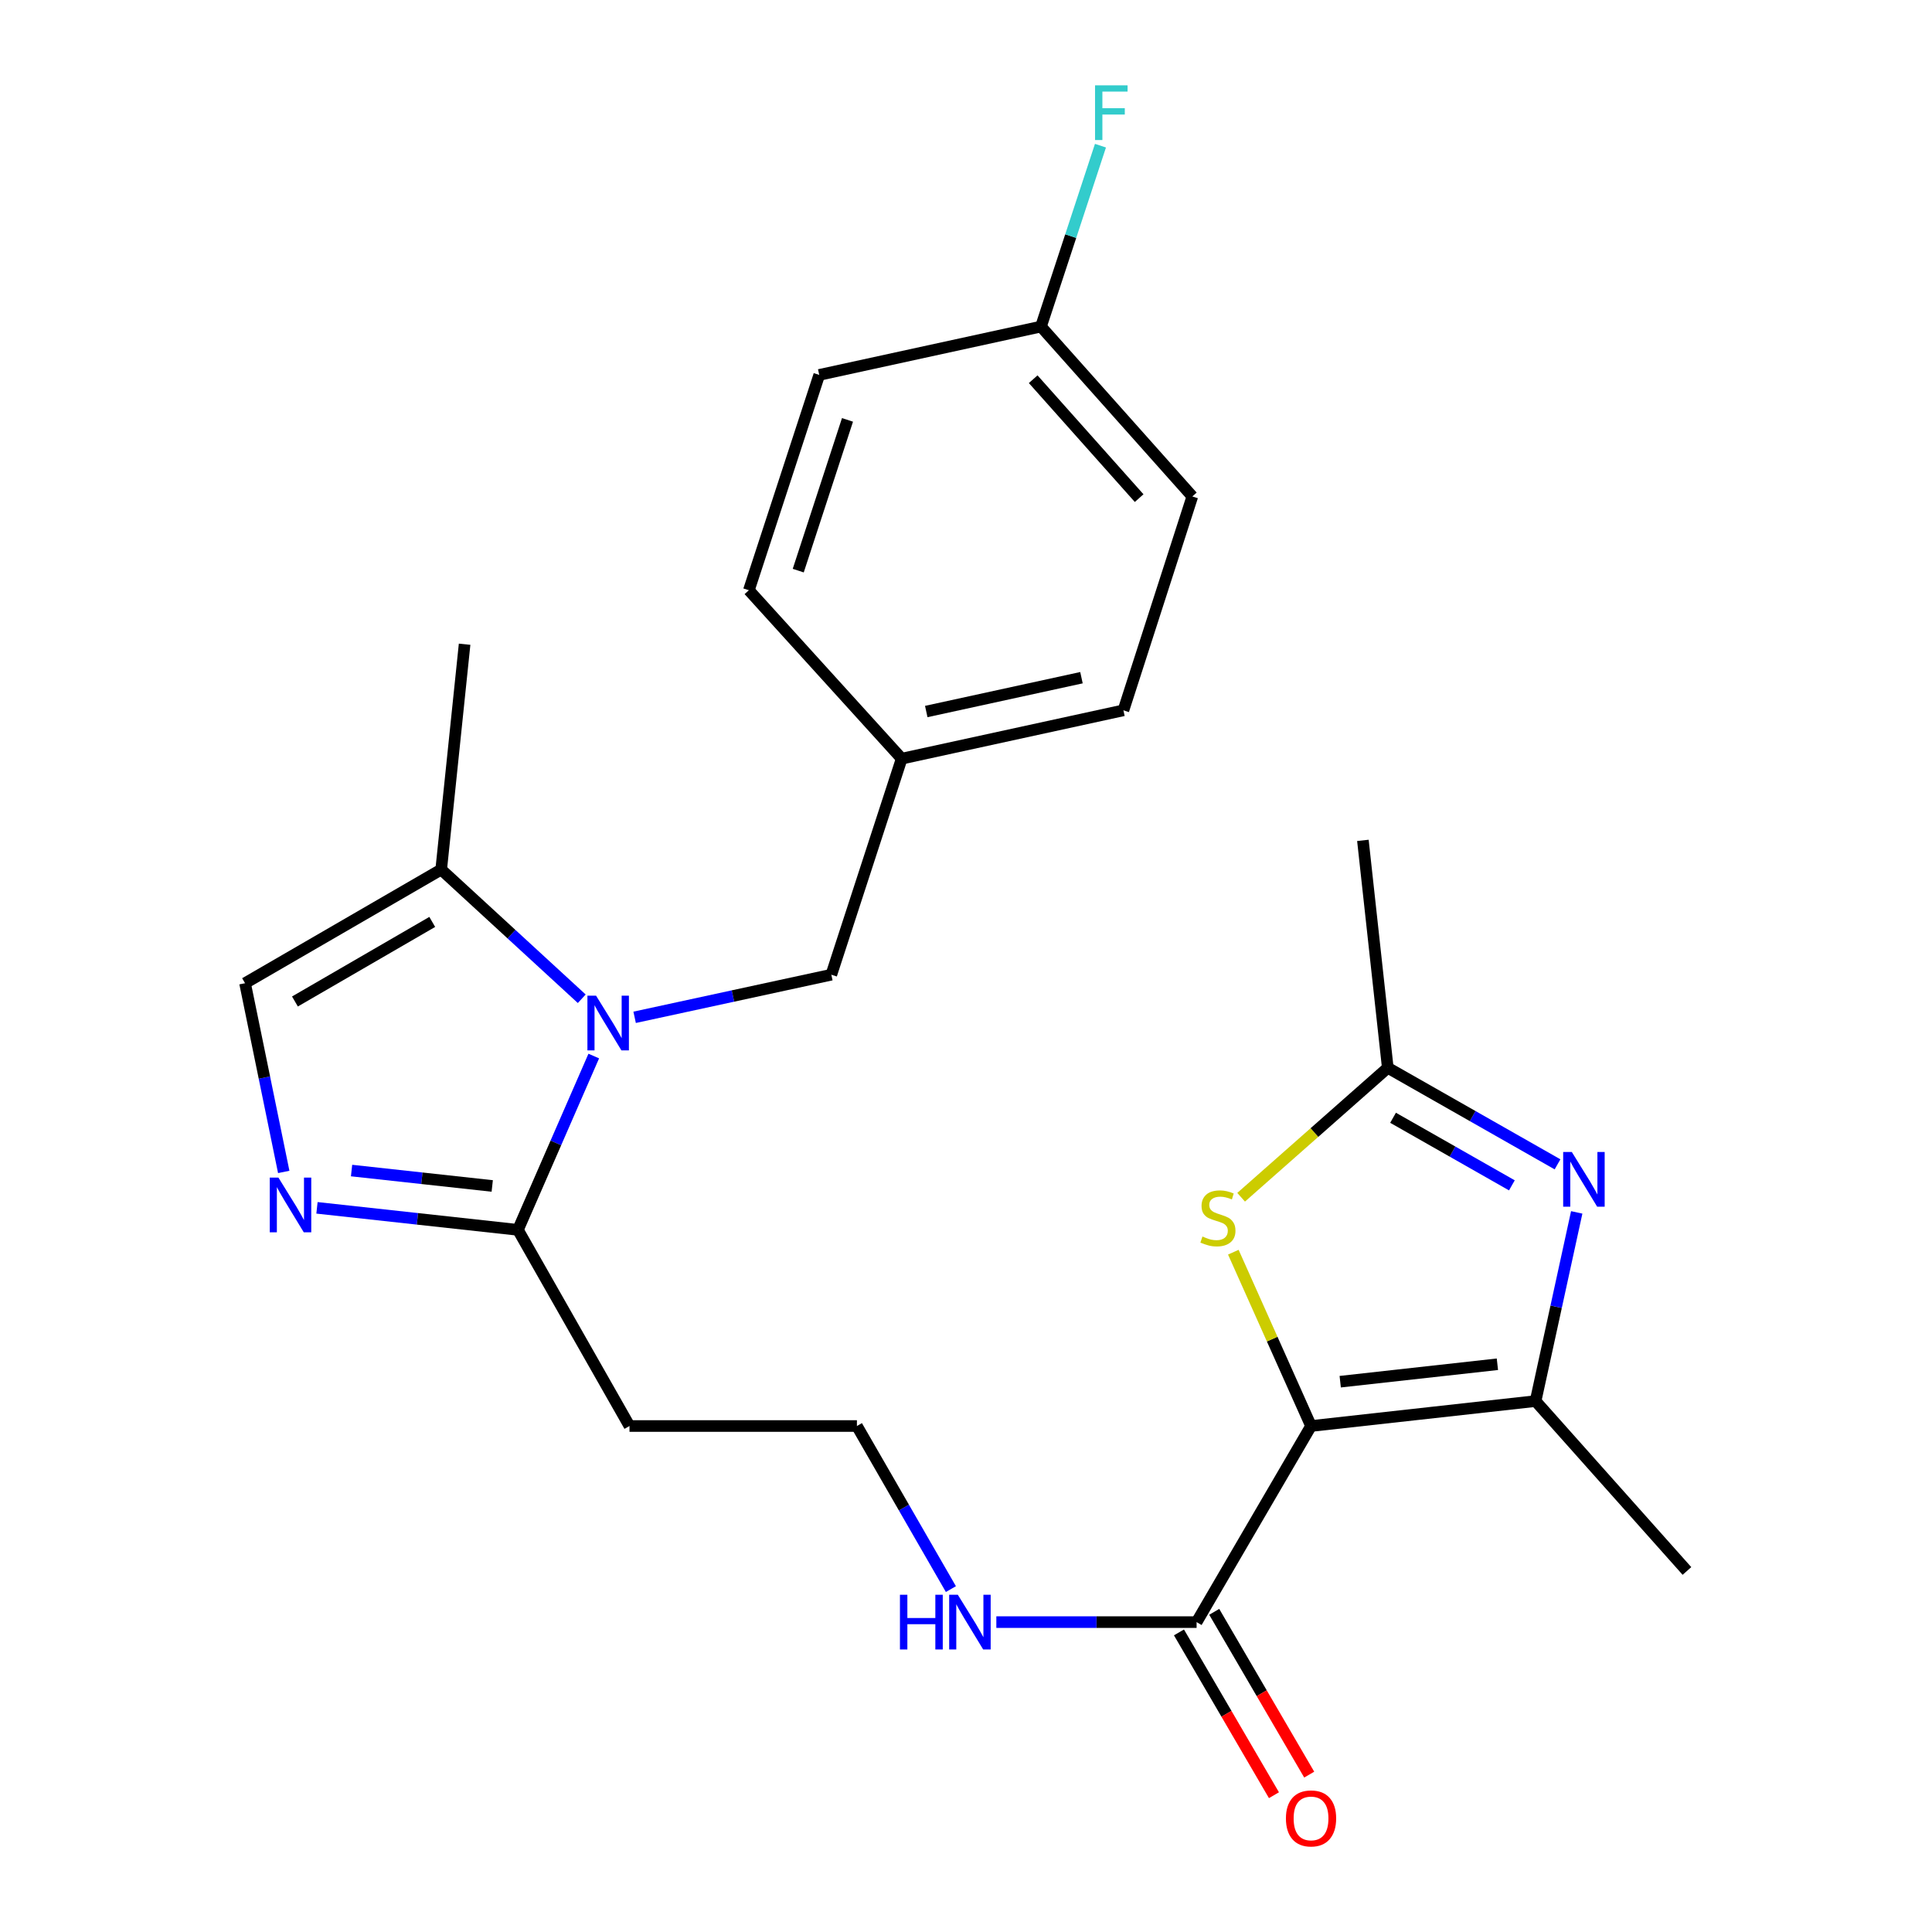 <?xml version='1.0' encoding='iso-8859-1'?>
<svg version='1.1' baseProfile='full'
              xmlns='http://www.w3.org/2000/svg'
                      xmlns:rdkit='http://www.rdkit.org/xml'
                      xmlns:xlink='http://www.w3.org/1999/xlink'
                  xml:space='preserve'
width='1000px' height='1000px' viewBox='0 0 1000 1000'>
<!-- END OF HEADER -->
<rect style='opacity:1.0;fill:#FFFFFF;stroke:none' width='1000' height='1000' x='0' y='0'> </rect>
<path class='bond-1' d='M 678.591,738.103 L 794.815,725.2' style='fill:none;fill-rule:evenodd;stroke:#000000;stroke-width:6px;stroke-linecap:butt;stroke-linejoin:miter;stroke-opacity:1' />
<path class='bond-1' d='M 693.693,715.163 L 775.049,706.131' style='fill:none;fill-rule:evenodd;stroke:#000000;stroke-width:6px;stroke-linecap:butt;stroke-linejoin:miter;stroke-opacity:1' />
<path class='bond-3' d='M 678.591,738.103 L 658.479,693.117' style='fill:none;fill-rule:evenodd;stroke:#000000;stroke-width:6px;stroke-linecap:butt;stroke-linejoin:miter;stroke-opacity:1' />
<path class='bond-3' d='M 658.479,693.117 L 638.367,648.13' style='fill:none;fill-rule:evenodd;stroke:#CCCC00;stroke-width:6px;stroke-linecap:butt;stroke-linejoin:miter;stroke-opacity:1' />
<path class='bond-7' d='M 678.591,738.103 L 619.358,839.604' style='fill:none;fill-rule:evenodd;stroke:#000000;stroke-width:6px;stroke-linecap:butt;stroke-linejoin:miter;stroke-opacity:1' />
<path class='bond-0' d='M 307.334,546.605 L 287.708,591.587' style='fill:none;fill-rule:evenodd;stroke:#0000FF;stroke-width:6px;stroke-linecap:butt;stroke-linejoin:miter;stroke-opacity:1' />
<path class='bond-0' d='M 287.708,591.587 L 268.081,636.568' style='fill:none;fill-rule:evenodd;stroke:#000000;stroke-width:6px;stroke-linecap:butt;stroke-linejoin:miter;stroke-opacity:1' />
<path class='bond-8' d='M 301.112,516.954 L 264.737,483.515' style='fill:none;fill-rule:evenodd;stroke:#0000FF;stroke-width:6px;stroke-linecap:butt;stroke-linejoin:miter;stroke-opacity:1' />
<path class='bond-8' d='M 264.737,483.515 L 228.362,450.075' style='fill:none;fill-rule:evenodd;stroke:#000000;stroke-width:6px;stroke-linecap:butt;stroke-linejoin:miter;stroke-opacity:1' />
<path class='bond-10' d='M 328.481,526.559 L 379.388,515.533' style='fill:none;fill-rule:evenodd;stroke:#0000FF;stroke-width:6px;stroke-linecap:butt;stroke-linejoin:miter;stroke-opacity:1' />
<path class='bond-10' d='M 379.388,515.533 L 430.294,504.506' style='fill:none;fill-rule:evenodd;stroke:#000000;stroke-width:6px;stroke-linecap:butt;stroke-linejoin:miter;stroke-opacity:1' />
<path class='bond-2' d='M 794.815,725.2 L 805.461,676.365' style='fill:none;fill-rule:evenodd;stroke:#000000;stroke-width:6px;stroke-linecap:butt;stroke-linejoin:miter;stroke-opacity:1' />
<path class='bond-2' d='M 805.461,676.365 L 816.108,627.529' style='fill:none;fill-rule:evenodd;stroke:#0000FF;stroke-width:6px;stroke-linecap:butt;stroke-linejoin:miter;stroke-opacity:1' />
<path class='bond-17' d='M 794.815,725.2 L 873.162,813.128' style='fill:none;fill-rule:evenodd;stroke:#000000;stroke-width:6px;stroke-linecap:butt;stroke-linejoin:miter;stroke-opacity:1' />
<path class='bond-25' d='M 806.175,602.663 L 762.243,577.677' style='fill:none;fill-rule:evenodd;stroke:#0000FF;stroke-width:6px;stroke-linecap:butt;stroke-linejoin:miter;stroke-opacity:1' />
<path class='bond-25' d='M 762.243,577.677 L 718.311,552.691' style='fill:none;fill-rule:evenodd;stroke:#000000;stroke-width:6px;stroke-linecap:butt;stroke-linejoin:miter;stroke-opacity:1' />
<path class='bond-25' d='M 782.547,613.538 L 751.795,596.047' style='fill:none;fill-rule:evenodd;stroke:#0000FF;stroke-width:6px;stroke-linecap:butt;stroke-linejoin:miter;stroke-opacity:1' />
<path class='bond-25' d='M 751.795,596.047 L 721.042,578.557' style='fill:none;fill-rule:evenodd;stroke:#000000;stroke-width:6px;stroke-linecap:butt;stroke-linejoin:miter;stroke-opacity:1' />
<path class='bond-6' d='M 642.407,619.695 L 680.359,586.193' style='fill:none;fill-rule:evenodd;stroke:#CCCC00;stroke-width:6px;stroke-linecap:butt;stroke-linejoin:miter;stroke-opacity:1' />
<path class='bond-6' d='M 680.359,586.193 L 718.311,552.691' style='fill:none;fill-rule:evenodd;stroke:#000000;stroke-width:6px;stroke-linecap:butt;stroke-linejoin:miter;stroke-opacity:1' />
<path class='bond-4' d='M 164.067,625.177 L 216.074,630.872' style='fill:none;fill-rule:evenodd;stroke:#0000FF;stroke-width:6px;stroke-linecap:butt;stroke-linejoin:miter;stroke-opacity:1' />
<path class='bond-4' d='M 216.074,630.872 L 268.081,636.568' style='fill:none;fill-rule:evenodd;stroke:#000000;stroke-width:6px;stroke-linecap:butt;stroke-linejoin:miter;stroke-opacity:1' />
<path class='bond-4' d='M 181.97,605.877 L 218.375,609.864' style='fill:none;fill-rule:evenodd;stroke:#0000FF;stroke-width:6px;stroke-linecap:butt;stroke-linejoin:miter;stroke-opacity:1' />
<path class='bond-4' d='M 218.375,609.864 L 254.78,613.851' style='fill:none;fill-rule:evenodd;stroke:#000000;stroke-width:6px;stroke-linecap:butt;stroke-linejoin:miter;stroke-opacity:1' />
<path class='bond-9' d='M 146.863,606.587 L 136.851,557.748' style='fill:none;fill-rule:evenodd;stroke:#0000FF;stroke-width:6px;stroke-linecap:butt;stroke-linejoin:miter;stroke-opacity:1' />
<path class='bond-9' d='M 136.851,557.748 L 126.838,508.909' style='fill:none;fill-rule:evenodd;stroke:#000000;stroke-width:6px;stroke-linecap:butt;stroke-linejoin:miter;stroke-opacity:1' />
<path class='bond-5' d='M 268.081,636.568 L 325.823,738.103' style='fill:none;fill-rule:evenodd;stroke:#000000;stroke-width:6px;stroke-linecap:butt;stroke-linejoin:miter;stroke-opacity:1' />
<path class='bond-23' d='M 718.311,552.691 L 705.431,434.976' style='fill:none;fill-rule:evenodd;stroke:#000000;stroke-width:6px;stroke-linecap:butt;stroke-linejoin:miter;stroke-opacity:1' />
<path class='bond-12' d='M 610.231,844.929 L 634.813,887.061' style='fill:none;fill-rule:evenodd;stroke:#000000;stroke-width:6px;stroke-linecap:butt;stroke-linejoin:miter;stroke-opacity:1' />
<path class='bond-12' d='M 634.813,887.061 L 659.395,929.194' style='fill:none;fill-rule:evenodd;stroke:#FF0000;stroke-width:6px;stroke-linecap:butt;stroke-linejoin:miter;stroke-opacity:1' />
<path class='bond-12' d='M 628.485,834.279 L 653.067,876.411' style='fill:none;fill-rule:evenodd;stroke:#000000;stroke-width:6px;stroke-linecap:butt;stroke-linejoin:miter;stroke-opacity:1' />
<path class='bond-12' d='M 653.067,876.411 L 677.649,918.544' style='fill:none;fill-rule:evenodd;stroke:#FF0000;stroke-width:6px;stroke-linecap:butt;stroke-linejoin:miter;stroke-opacity:1' />
<path class='bond-13' d='M 619.358,839.604 L 567.531,839.604' style='fill:none;fill-rule:evenodd;stroke:#000000;stroke-width:6px;stroke-linecap:butt;stroke-linejoin:miter;stroke-opacity:1' />
<path class='bond-13' d='M 567.531,839.604 L 515.704,839.604' style='fill:none;fill-rule:evenodd;stroke:#0000FF;stroke-width:6px;stroke-linecap:butt;stroke-linejoin:miter;stroke-opacity:1' />
<path class='bond-24' d='M 228.362,450.075 L 240.478,333.452' style='fill:none;fill-rule:evenodd;stroke:#000000;stroke-width:6px;stroke-linecap:butt;stroke-linejoin:miter;stroke-opacity:1' />
<path class='bond-26' d='M 228.362,450.075 L 126.838,508.909' style='fill:none;fill-rule:evenodd;stroke:#000000;stroke-width:6px;stroke-linecap:butt;stroke-linejoin:miter;stroke-opacity:1' />
<path class='bond-26' d='M 223.73,477.185 L 152.663,518.369' style='fill:none;fill-rule:evenodd;stroke:#000000;stroke-width:6px;stroke-linecap:butt;stroke-linejoin:miter;stroke-opacity:1' />
<path class='bond-14' d='M 430.294,504.506 L 466.714,392.685' style='fill:none;fill-rule:evenodd;stroke:#000000;stroke-width:6px;stroke-linecap:butt;stroke-linejoin:miter;stroke-opacity:1' />
<path class='bond-11' d='M 325.823,738.103 L 443.538,738.103' style='fill:none;fill-rule:evenodd;stroke:#000000;stroke-width:6px;stroke-linecap:butt;stroke-linejoin:miter;stroke-opacity:1' />
<path class='bond-15' d='M 492.183,822.515 L 467.861,780.309' style='fill:none;fill-rule:evenodd;stroke:#0000FF;stroke-width:6px;stroke-linecap:butt;stroke-linejoin:miter;stroke-opacity:1' />
<path class='bond-15' d='M 467.861,780.309 L 443.538,738.103' style='fill:none;fill-rule:evenodd;stroke:#000000;stroke-width:6px;stroke-linecap:butt;stroke-linejoin:miter;stroke-opacity:1' />
<path class='bond-19' d='M 466.714,392.685 L 387.616,305.509' style='fill:none;fill-rule:evenodd;stroke:#000000;stroke-width:6px;stroke-linecap:butt;stroke-linejoin:miter;stroke-opacity:1' />
<path class='bond-20' d='M 466.714,392.685 L 581.482,367.665' style='fill:none;fill-rule:evenodd;stroke:#000000;stroke-width:6px;stroke-linecap:butt;stroke-linejoin:miter;stroke-opacity:1' />
<path class='bond-20' d='M 479.428,368.284 L 559.765,350.77' style='fill:none;fill-rule:evenodd;stroke:#000000;stroke-width:6px;stroke-linecap:butt;stroke-linejoin:miter;stroke-opacity:1' />
<path class='bond-16' d='M 538.804,169.032 L 617.151,256.96' style='fill:none;fill-rule:evenodd;stroke:#000000;stroke-width:6px;stroke-linecap:butt;stroke-linejoin:miter;stroke-opacity:1' />
<path class='bond-16' d='M 534.777,196.281 L 589.62,257.83' style='fill:none;fill-rule:evenodd;stroke:#000000;stroke-width:6px;stroke-linecap:butt;stroke-linejoin:miter;stroke-opacity:1' />
<path class='bond-18' d='M 538.804,169.032 L 554.201,122.216' style='fill:none;fill-rule:evenodd;stroke:#000000;stroke-width:6px;stroke-linecap:butt;stroke-linejoin:miter;stroke-opacity:1' />
<path class='bond-18' d='M 554.201,122.216 L 569.597,75.4' style='fill:none;fill-rule:evenodd;stroke:#33CCCC;stroke-width:6px;stroke-linecap:butt;stroke-linejoin:miter;stroke-opacity:1' />
<path class='bond-27' d='M 538.804,169.032 L 424.036,194.052' style='fill:none;fill-rule:evenodd;stroke:#000000;stroke-width:6px;stroke-linecap:butt;stroke-linejoin:miter;stroke-opacity:1' />
<path class='bond-22' d='M 387.616,305.509 L 424.036,194.052' style='fill:none;fill-rule:evenodd;stroke:#000000;stroke-width:6px;stroke-linecap:butt;stroke-linejoin:miter;stroke-opacity:1' />
<path class='bond-22' d='M 413.167,295.355 L 438.662,217.335' style='fill:none;fill-rule:evenodd;stroke:#000000;stroke-width:6px;stroke-linecap:butt;stroke-linejoin:miter;stroke-opacity:1' />
<path class='bond-21' d='M 581.482,367.665 L 617.151,256.96' style='fill:none;fill-rule:evenodd;stroke:#000000;stroke-width:6px;stroke-linecap:butt;stroke-linejoin:miter;stroke-opacity:1' />
<path  class='atom-1' d='M 308.527 515.366
L 317.807 530.366
Q 318.727 531.846, 320.207 534.526
Q 321.687 537.206, 321.767 537.366
L 321.767 515.366
L 325.527 515.366
L 325.527 543.686
L 321.647 543.686
L 311.687 527.286
Q 310.527 525.366, 309.287 523.166
Q 308.087 520.966, 307.727 520.286
L 307.727 543.686
L 304.047 543.686
L 304.047 515.366
L 308.527 515.366
' fill='#0000FF'/>
<path  class='atom-3' d='M 813.575 596.273
L 822.855 611.273
Q 823.775 612.753, 825.255 615.433
Q 826.735 618.113, 826.815 618.273
L 826.815 596.273
L 830.575 596.273
L 830.575 624.593
L 826.695 624.593
L 816.735 608.193
Q 815.575 606.273, 814.335 604.073
Q 813.135 601.873, 812.775 601.193
L 812.775 624.593
L 809.095 624.593
L 809.095 596.273
L 813.575 596.273
' fill='#0000FF'/>
<path  class='atom-4' d='M 622.395 640.018
Q 622.715 640.138, 624.035 640.698
Q 625.355 641.258, 626.795 641.618
Q 628.275 641.938, 629.715 641.938
Q 632.395 641.938, 633.955 640.658
Q 635.515 639.338, 635.515 637.058
Q 635.515 635.498, 634.715 634.538
Q 633.955 633.578, 632.755 633.058
Q 631.555 632.538, 629.555 631.938
Q 627.035 631.178, 625.515 630.458
Q 624.035 629.738, 622.955 628.218
Q 621.915 626.698, 621.915 624.138
Q 621.915 620.578, 624.315 618.378
Q 626.755 616.178, 631.555 616.178
Q 634.835 616.178, 638.555 617.738
L 637.635 620.818
Q 634.235 619.418, 631.675 619.418
Q 628.915 619.418, 627.395 620.578
Q 625.875 621.698, 625.915 623.658
Q 625.915 625.178, 626.675 626.098
Q 627.475 627.018, 628.595 627.538
Q 629.755 628.058, 631.675 628.658
Q 634.235 629.458, 635.755 630.258
Q 637.275 631.058, 638.355 632.698
Q 639.475 634.298, 639.475 637.058
Q 639.475 640.978, 636.835 643.098
Q 634.235 645.178, 629.875 645.178
Q 627.355 645.178, 625.435 644.618
Q 623.555 644.098, 621.315 643.178
L 622.395 640.018
' fill='#CCCC00'/>
<path  class='atom-5' d='M 144.107 609.516
L 153.387 624.516
Q 154.307 625.996, 155.787 628.676
Q 157.267 631.356, 157.347 631.516
L 157.347 609.516
L 161.107 609.516
L 161.107 637.836
L 157.227 637.836
L 147.267 621.436
Q 146.107 619.516, 144.867 617.316
Q 143.667 615.116, 143.307 614.436
L 143.307 637.836
L 139.627 637.836
L 139.627 609.516
L 144.107 609.516
' fill='#0000FF'/>
<path  class='atom-13' d='M 665.591 941.208
Q 665.591 934.408, 668.951 930.608
Q 672.311 926.808, 678.591 926.808
Q 684.871 926.808, 688.231 930.608
Q 691.591 934.408, 691.591 941.208
Q 691.591 948.088, 688.191 952.008
Q 684.791 955.888, 678.591 955.888
Q 672.351 955.888, 668.951 952.008
Q 665.591 948.128, 665.591 941.208
M 678.591 952.688
Q 682.911 952.688, 685.231 949.808
Q 687.591 946.888, 687.591 941.208
Q 687.591 935.648, 685.231 932.848
Q 682.911 930.008, 678.591 930.008
Q 674.271 930.008, 671.911 932.808
Q 669.591 935.608, 669.591 941.208
Q 669.591 946.928, 671.911 949.808
Q 674.271 952.688, 678.591 952.688
' fill='#FF0000'/>
<path  class='atom-14' d='M 465.811 825.444
L 469.651 825.444
L 469.651 837.484
L 484.131 837.484
L 484.131 825.444
L 487.971 825.444
L 487.971 853.764
L 484.131 853.764
L 484.131 840.684
L 469.651 840.684
L 469.651 853.764
L 465.811 853.764
L 465.811 825.444
' fill='#0000FF'/>
<path  class='atom-14' d='M 495.771 825.444
L 505.051 840.444
Q 505.971 841.924, 507.451 844.604
Q 508.931 847.284, 509.011 847.444
L 509.011 825.444
L 512.771 825.444
L 512.771 853.764
L 508.891 853.764
L 498.931 837.364
Q 497.771 835.444, 496.531 833.244
Q 495.331 831.044, 494.971 830.364
L 494.971 853.764
L 491.291 853.764
L 491.291 825.444
L 495.771 825.444
' fill='#0000FF'/>
<path  class='atom-19' d='M 566.792 44.167
L 583.632 44.167
L 583.632 47.407
L 570.592 47.407
L 570.592 56.007
L 582.192 56.007
L 582.192 59.287
L 570.592 59.287
L 570.592 72.487
L 566.792 72.487
L 566.792 44.167
' fill='#33CCCC'/>
</svg>
